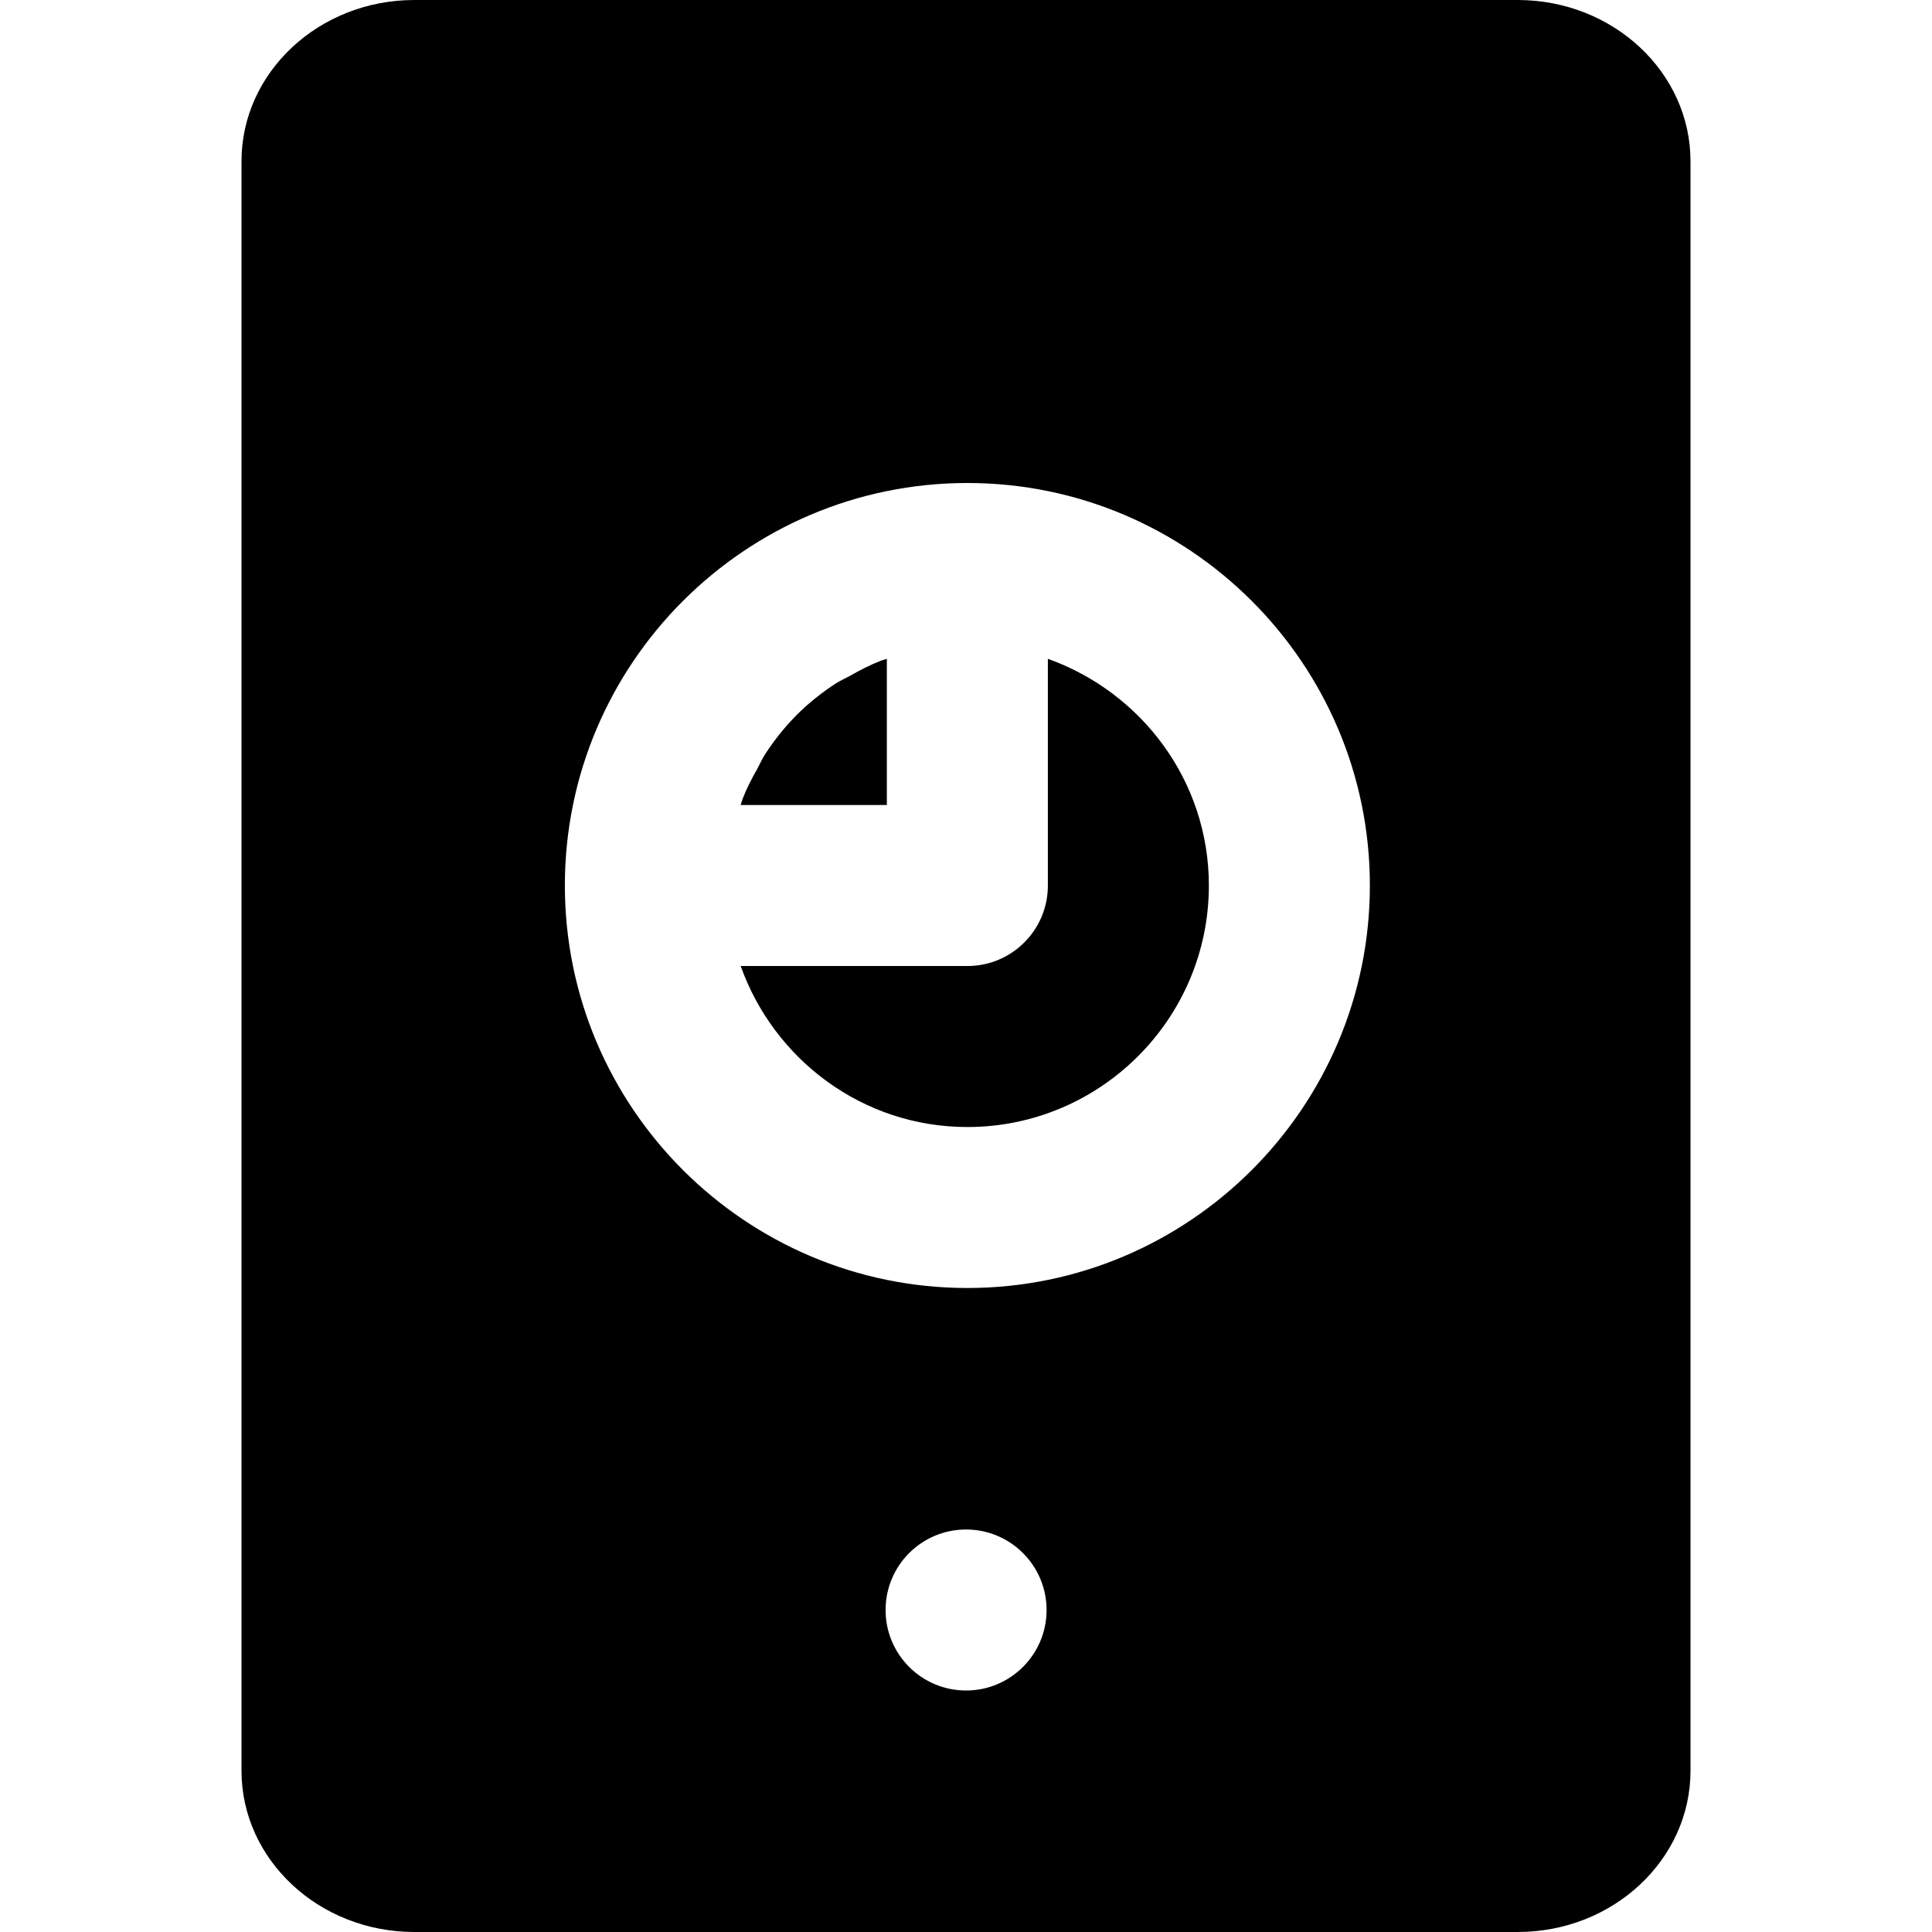 <?xml version="1.0" encoding="iso-8859-1"?>
<!-- Uploaded to: SVG Repo, www.svgrepo.com, Generator: SVG Repo Mixer Tools -->
<svg fill="#000000" height="800px" width="800px" version="1.1" id="Layer_1" xmlns="http://www.w3.org/2000/svg" xmlns:xlink="http://www.w3.org/1999/xlink" 
	 viewBox="0 0 512 512" xml:space="preserve">
<g>
	<g>
		<g>
			<path d="M277.696,174.598v60.075c0,11.776-9.536,21.333-21.333,21.333h-60.075c8.832,24.768,32.299,42.667,60.075,42.667
				c35.285,0,64-28.715,64-64C320.363,206.897,302.464,183.43,277.696,174.598z"/>
			<path d="M235.029,174.592c-0.512,0.192-1.045,0.299-1.557,0.491c-2.859,1.109-5.547,2.496-8.171,3.989
				c-1.259,0.704-2.603,1.28-3.819,2.048c-3.648,2.389-7.061,5.099-10.155,8.149c-0.149,0.149-0.277,0.299-0.427,0.448
				c-3.029,3.051-5.696,6.443-8.064,10.048c-0.832,1.259-1.429,2.667-2.155,3.989c-1.451,2.56-2.816,5.184-3.883,7.957
				c-0.213,0.533-0.32,1.088-0.512,1.621h38.741V174.592z"/>
			<path d="M402.219,0H109.803C84.544,0,64,19.157,64,42.731v426.539C64,492.843,84.544,512,109.803,512h292.416
				C427.477,512,448,492.843,448,469.269V42.731C448,19.157,427.477,0,402.219,0z M256.021,448
				c-11.797,0-21.333-9.557-21.333-21.333s9.536-21.333,21.333-21.333c11.776,0,21.333,9.557,21.333,21.333S267.797,448,256.021,448
				z M256.363,341.333c-58.816,0-106.667-47.851-106.667-106.667S197.547,128,256.363,128c58.816,0,106.667,47.851,106.667,106.667
				S315.179,341.333,256.363,341.333z"/>
		</g>
	</g>
</g>
</svg>